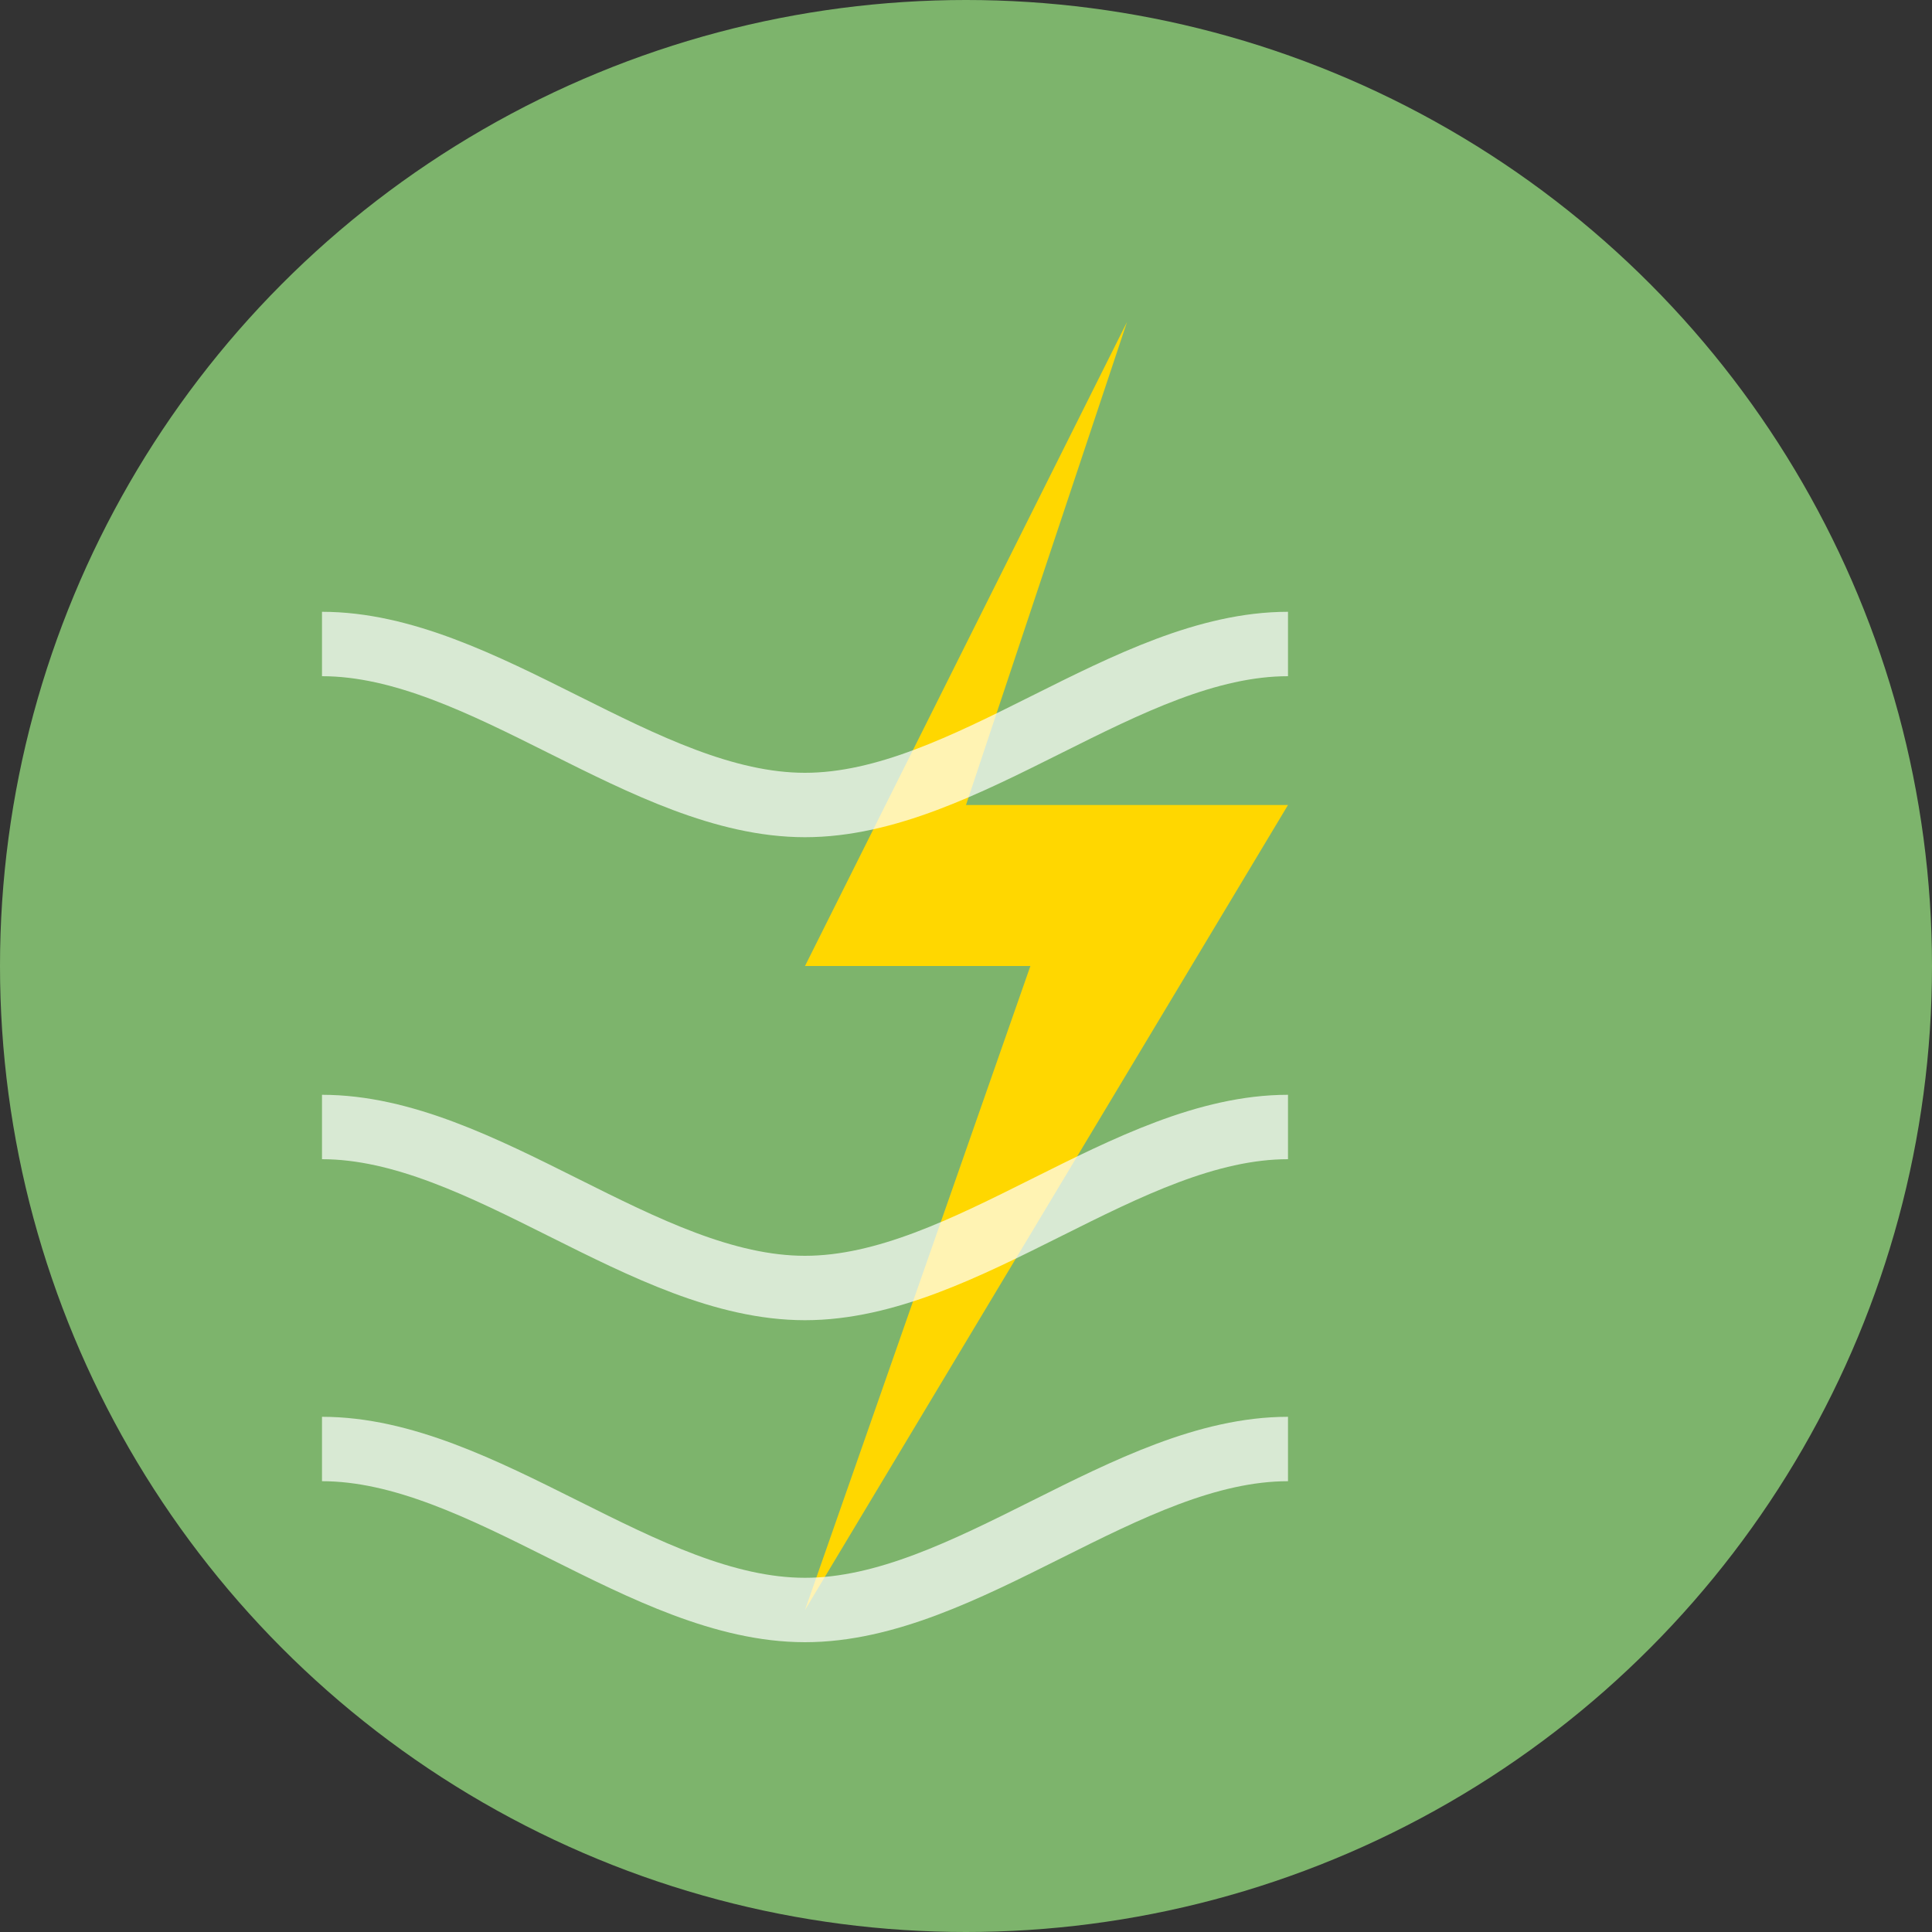 <?xml version="1.0" encoding="UTF-8"?>
<svg width="60" height="60" viewBox="0 0 60 60" fill="none" xmlns="http://www.w3.org/2000/svg">
  <rect x="0" y="0" width="60" height="60" fill="#333333" stroke="none"/>
  <circle cx="30" cy="30" r="30" fill="#7db46c"/>
  <!-- Lightning bolt -->
  <path d="M35 10L25 30H32L25 50L40 25H30L35 10Z" fill="#ffd700"/>
  <!-- Energy waves -->
  <path d="M10 20C15 20 20 25 25 25C30 25 35 20 40 20" stroke="#ffffff" stroke-width="2" fill="none" opacity="0.7"/>
  <path d="M10 35C15 35 20 40 25 40C30 40 35 35 40 35" stroke="#ffffff" stroke-width="2" fill="none" opacity="0.7"/>
  <path d="M10 45C15 45 20 50 25 50C30 50 35 45 40 45" stroke="#ffffff" stroke-width="2" fill="none" opacity="0.7"/>
</svg>
